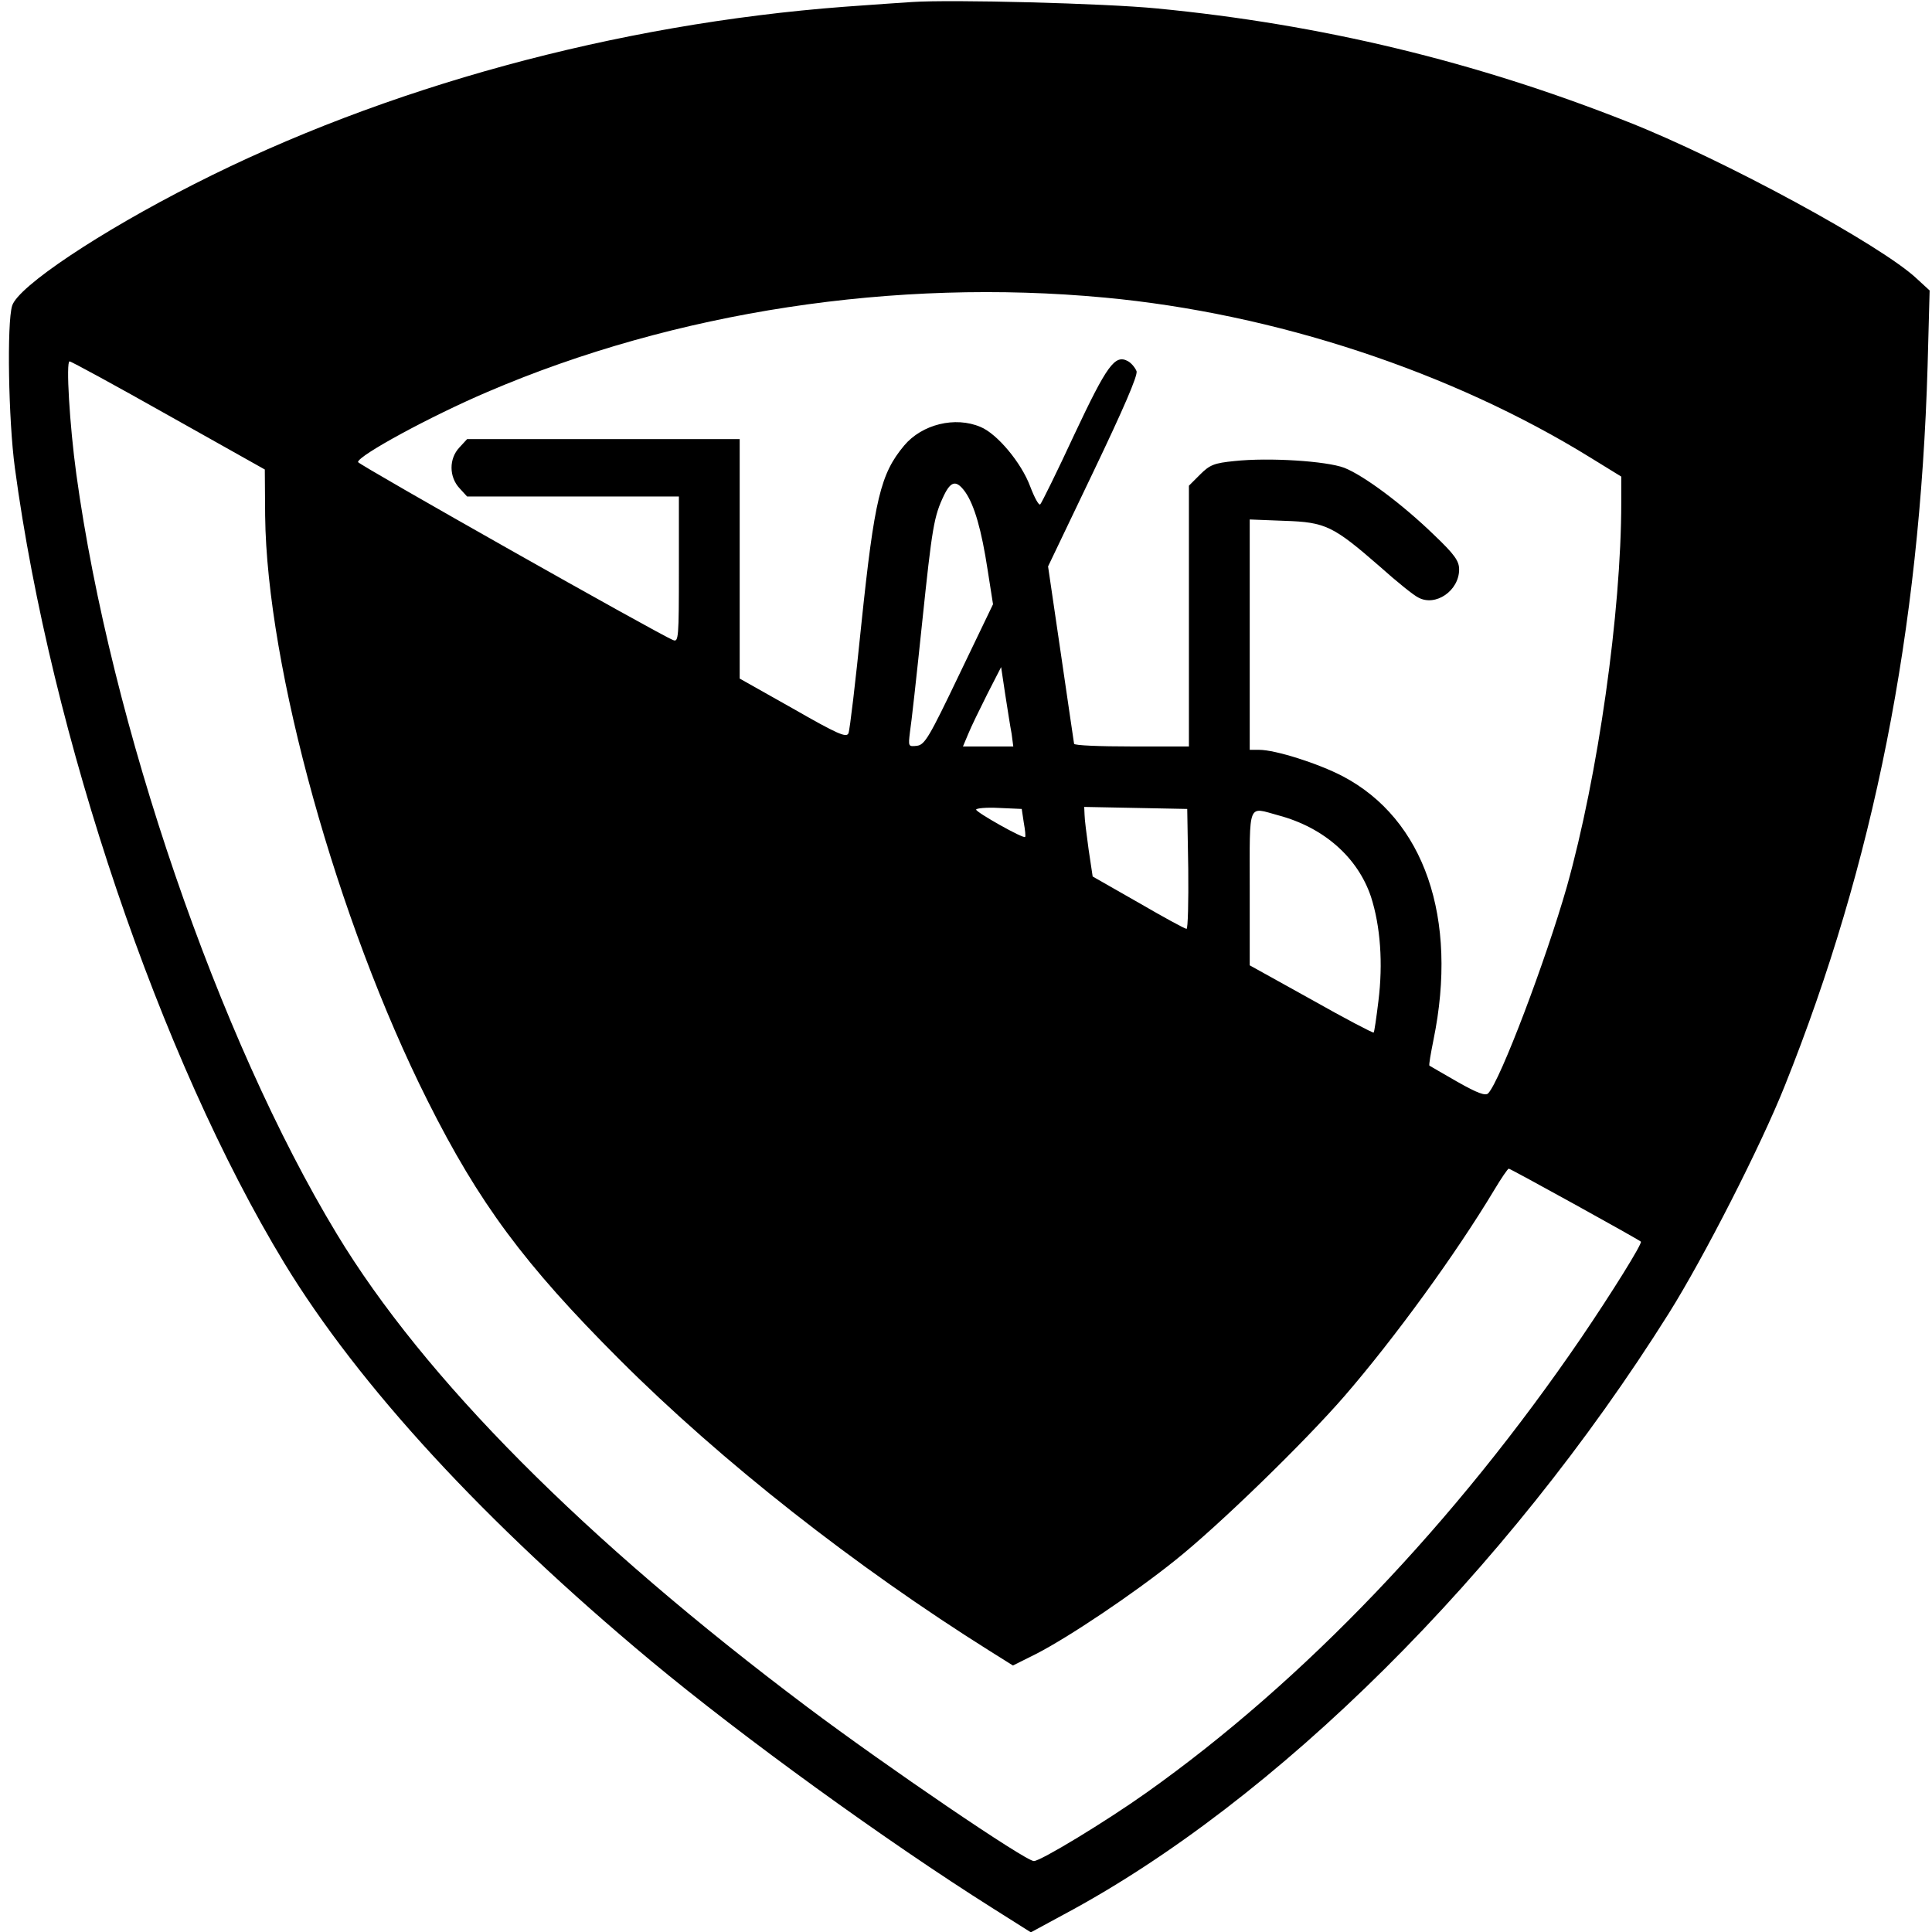 <?xml version="1.0" standalone="no"?>
<!DOCTYPE svg PUBLIC "-//W3C//DTD SVG 20010904//EN"
 "http://www.w3.org/TR/2001/REC-SVG-20010904/DTD/svg10.dtd">
<svg version="1.0" xmlns="http://www.w3.org/2000/svg"
 width="572pt" height="572pt" viewBox="0 0 572 572"
 preserveAspectRatio="xMidYMid meet">
<g transform="translate(0,572) scale(0.1,-0.1)"
fill="#000000" stroke="none">
<path d="M2700 5714 c-30 -2 -120 -8 -200 -14 -675 -51 -1361 -238 -1925 -525
-280 -142 -521 -303 -539 -360 -16 -51 -11 -339 8 -480 107 -795 430 -1749
798 -2355 221 -363 593 -767 1085 -1177 273 -227 694 -532 1011 -732 l114 -72
96 52 c630 336 1310 1012 1793 1781 103 164 273 497 343 673 264 659 400 1346
423 2132 l6 223 -37 34 c-104 99 -574 354 -856 465 -452 179 -908 289 -1395
336 -152 15 -608 27 -725 19z m570 -875 c505 -47 1028 -220 1439 -474 l91 -56
0 -77 c0 -324 -69 -809 -161 -1137 -62 -217 -197 -574 -233 -612 -8 -8 -31 0
-91 34 -44 25 -81 47 -83 48 -2 2 4 36 12 76 74 361 -27 654 -269 781 -73 38
-199 78 -247 78 l-28 0 0 341 0 341 103 -4 c122 -4 144 -15 283 -136 49 -44
100 -85 113 -91 51 -28 121 20 121 83 0 25 -13 44 -75 103 -94 91 -207 175
-265 198 -53 20 -223 31 -325 20 -60 -6 -73 -11 -102 -40 l-33 -33 0 -386 0
-386 -170 0 c-93 0 -170 3 -170 8 -1 4 -18 124 -39 266 l-38 259 134 280 c88
184 132 285 128 298 -4 10 -15 24 -26 30 -38 20 -61 -11 -158 -217 -51 -110
-97 -203 -101 -207 -4 -5 -17 19 -30 53 -26 70 -98 156 -147 176 -75 32 -173
8 -226 -55 -70 -84 -88 -157 -127 -531 -17 -168 -34 -312 -38 -321 -6 -14 -33
-2 -164 73 l-158 89 0 355 0 354 -403 0 -404 0 -23 -25 c-31 -33 -31 -87 1
-121 l22 -24 314 0 313 0 0 -216 c0 -202 -1 -216 -17 -209 -38 14 -933 520
-933 527 0 19 215 136 384 208 555 238 1207 337 1826 279z m-2771 -349 l285
-160 1 -137 c5 -449 213 -1198 481 -1732 152 -303 286 -484 568 -766 303 -303
698 -613 1098 -864 l67 -42 68 34 c96 49 290 179 413 278 128 102 381 348 500
485 148 171 330 421 444 611 21 35 40 63 43 63 5 0 380 -207 391 -216 6 -4
-87 -153 -176 -284 -374 -548 -822 -1017 -1287 -1347 -121 -86 -314 -203 -334
-203 -25 0 -438 281 -671 456 -659 495 -1135 974 -1393 1401 -350 578 -669
1507 -771 2249 -20 146 -31 334 -20 334 5 0 137 -72 293 -160z m2359 -227 c27
-39 48 -112 66 -230 l16 -102 -100 -208 c-89 -186 -102 -208 -125 -211 -26 -3
-26 -2 -21 40 4 24 20 169 36 323 30 287 35 316 65 379 21 43 37 45 63 9z
m137 -715 l5 -38 -74 0 -75 0 16 38 c8 20 34 73 56 117 l41 80 12 -80 c7 -44
15 -97 19 -117z m36 -263 c4 -22 6 -41 4 -43 -5 -6 -145 73 -145 81 0 4 30 7
67 5 l68 -3 6 -40z m487 -137 c1 -98 -1 -178 -5 -178 -5 0 -69 35 -143 78
l-135 77 -12 80 c-6 44 -12 90 -12 103 l-1 23 153 -3 152 -3 3 -177z m267 158
c135 -36 235 -125 274 -241 28 -87 36 -197 22 -309 -6 -49 -12 -91 -14 -93 -2
-2 -86 42 -185 98 l-182 101 0 229 c0 259 -7 240 85 215z"/>
</g>
</svg>
